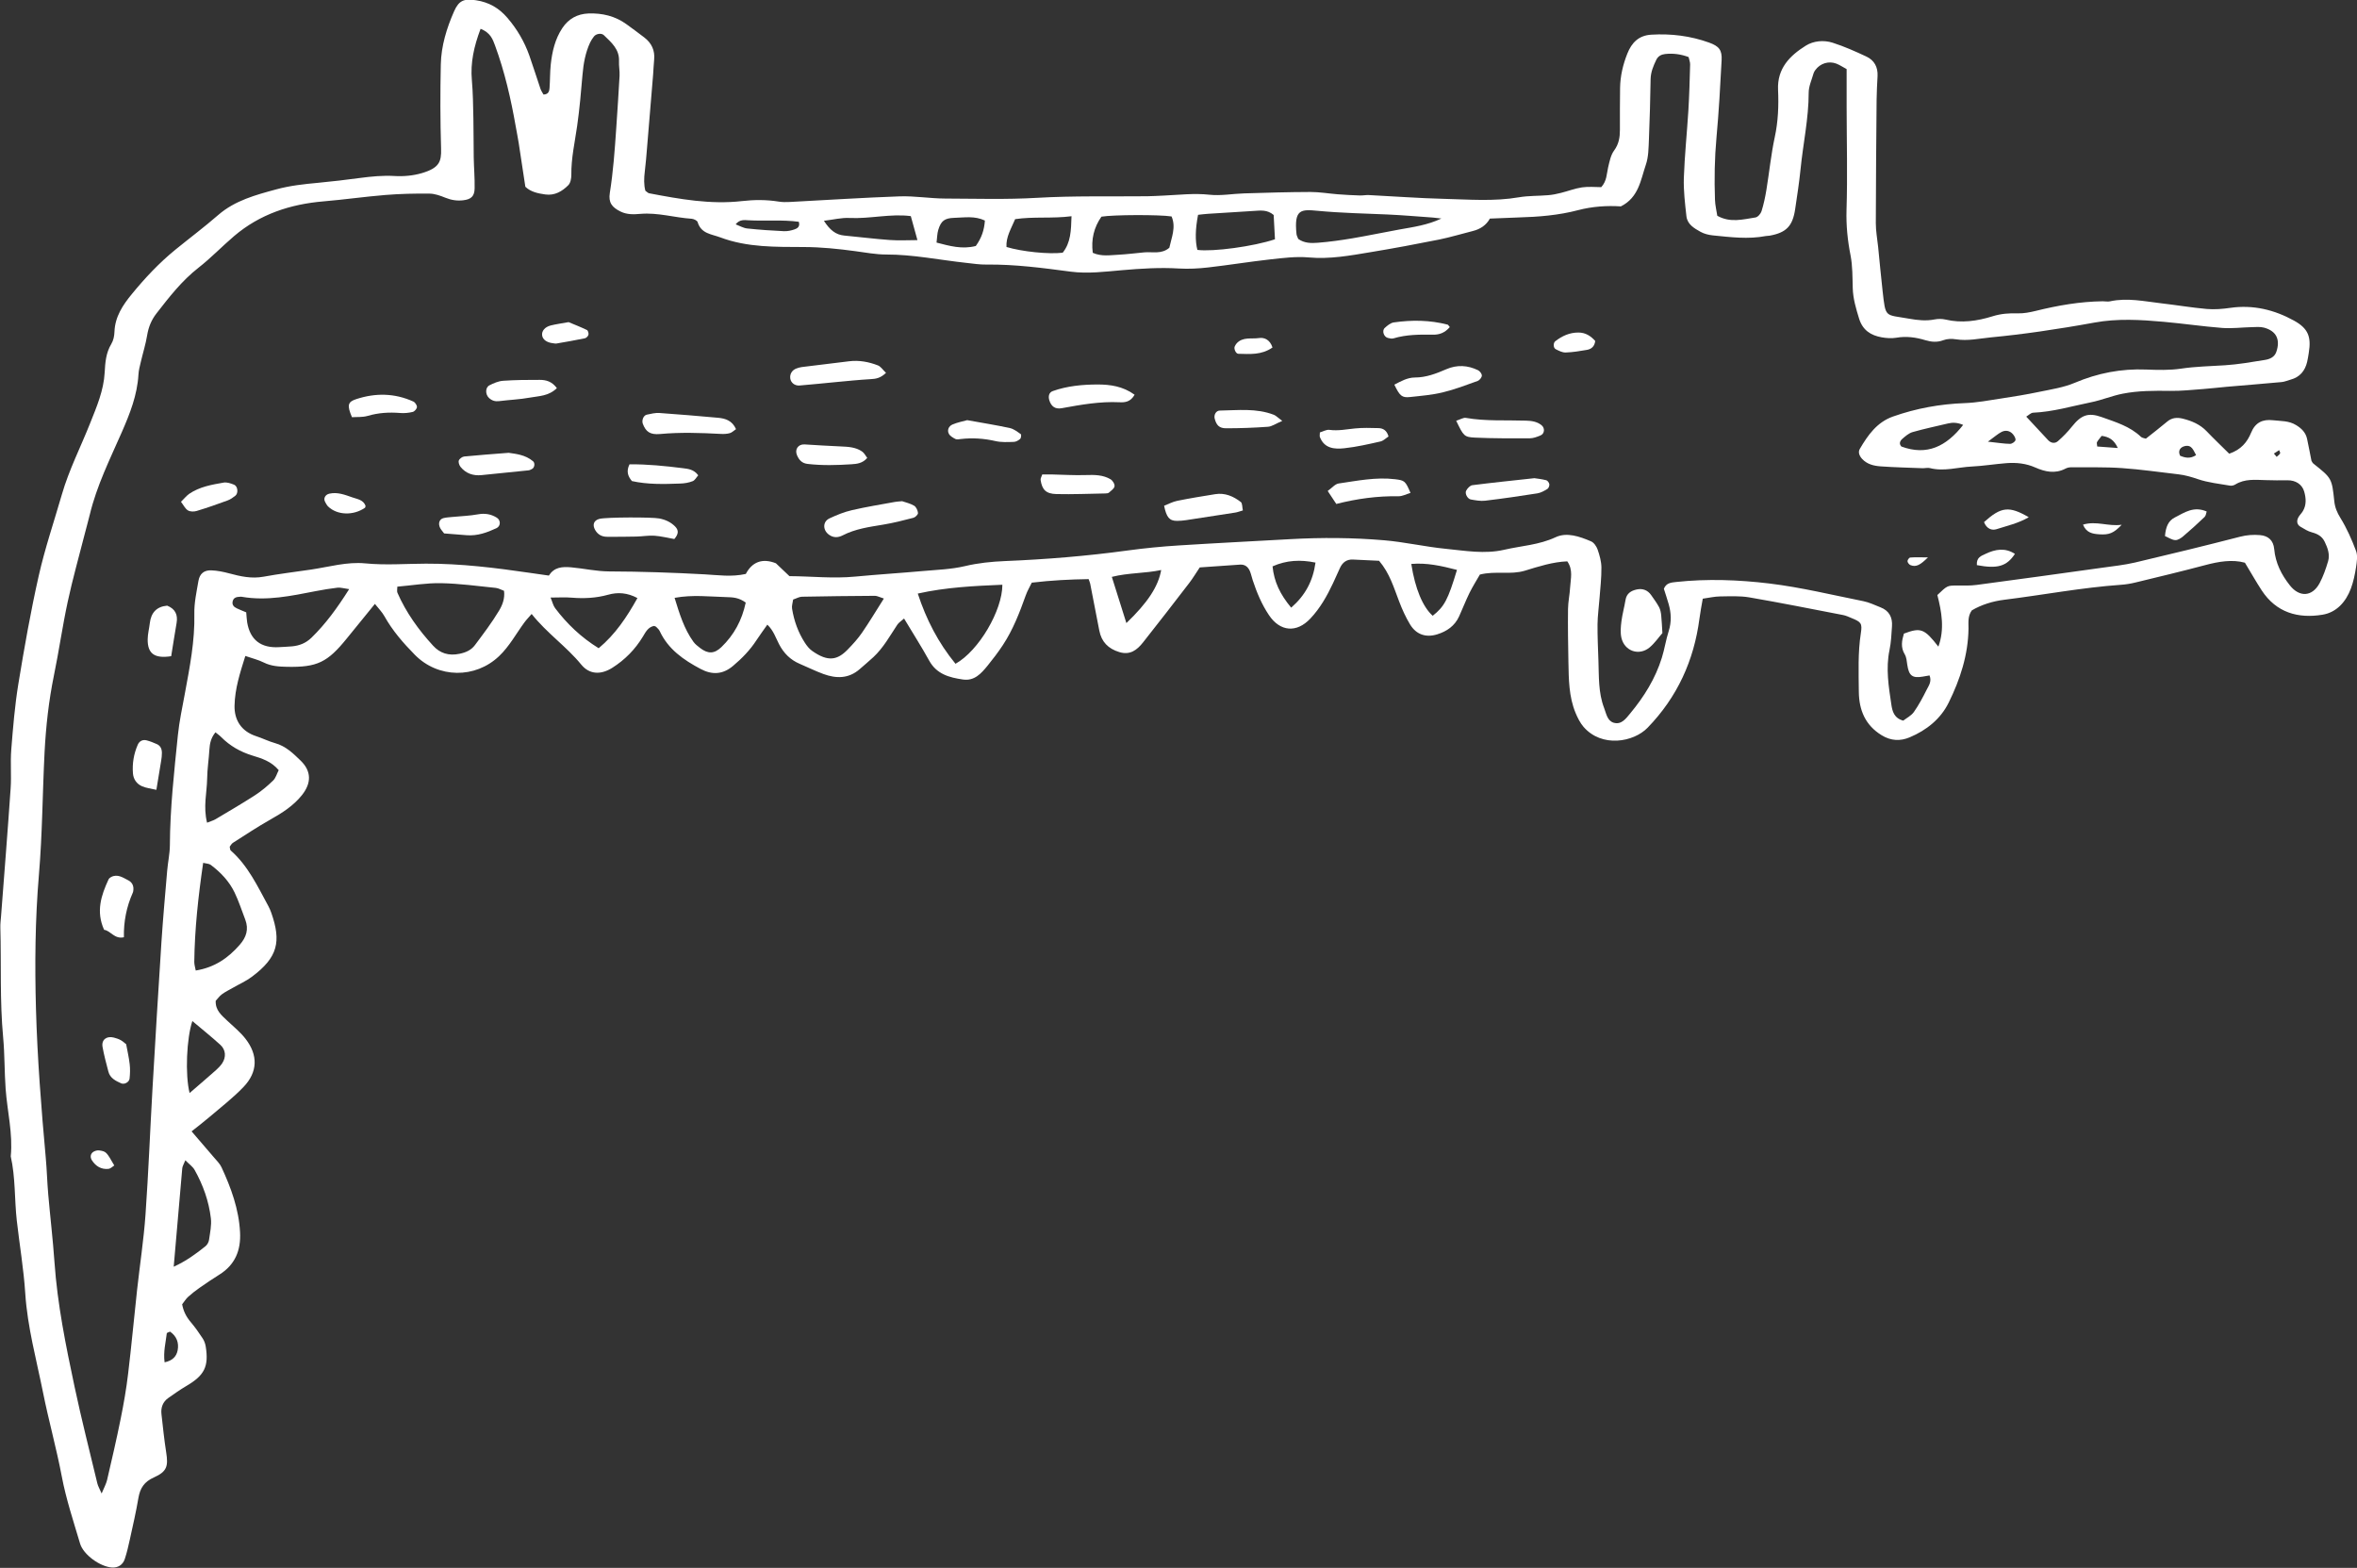 <?xml version="1.0" encoding="UTF-8"?>
<svg id="Capa_1" data-name="Capa 1" xmlns="http://www.w3.org/2000/svg" viewBox="0 0 419.28 278.88">
  <rect x="0" y="0" width="419.28" height="278.88" fill="#333333" stroke="none"/>
  <defs>
    <style>
      .cls-1 {
        fill: #fff;
      }
    </style>
  </defs>
  <path class="cls-1" d="M396.53,80.71c2.15-.73,3.23-2.09,3.91-3.74.74-1.82,2.05-2.43,3.89-2.22,1.39.16,2.81.06,4.11.86,1,.61,1.72,1.33,1.96,2.46.28,1.28.51,2.56.78,3.9.09.13.17.35.33.48,3.27,2.6,3.3,2.6,3.73,6.71.12,1.11.49,2,1.09,2.97,1.13,1.83,2.02,3.84,2.78,5.87.32.85.14,1.94,0,2.89-.2,1.29-.47,2.59-.92,3.8-.89,2.37-2.55,4.24-5.04,4.65-4.36.72-8.23-.37-10.82-4.32-1-1.53-1.9-3.13-2.99-4.93-2.25-.62-4.67-.21-7.11.44-4.1,1.09-8.23,2.08-12.36,3.08-.85.21-1.72.35-2.58.41-6.96.49-13.82,1.8-20.74,2.66-2.03.25-4.05.86-5.79,1.89-.76,1.05-.58,2.18-.59,3.24-.06,4.69-1.49,9.04-3.52,13.16-1.43,2.91-3.94,4.92-6.94,6.18-1.66.7-3.33.65-4.99-.37-2.92-1.79-4.02-4.48-4.06-7.72-.03-3.48-.18-6.97.36-10.44.27-1.75.04-1.99-1.63-2.67-.5-.21-1.01-.45-1.53-.55-5.55-1.07-11.1-2.18-16.67-3.14-1.7-.29-3.48-.19-5.22-.17-.96.01-1.92.24-3.07.4-.21,1.22-.44,2.37-.59,3.54-.98,7.47-3.94,13.96-9.22,19.41-2.5,2.58-8.14,3.59-11.39-.14-.62-.72-1.07-1.63-1.44-2.52-1.19-2.88-1.2-5.96-1.26-9-.06-3.15-.11-6.31-.07-9.47.02-1.3.31-2.6.38-3.9.08-1.48.56-3.02-.51-4.56-2.59.1-5.09.91-7.54,1.66-2.58.78-5.21-.01-8.01.69-.57,1-1.27,2.1-1.84,3.25-.67,1.37-1.22,2.79-1.85,4.18-.78,1.71-2.19,2.68-3.92,3.21-1.99.61-3.71.04-4.81-1.77-.78-1.29-1.41-2.69-1.95-4.11-.94-2.43-1.65-4.96-3.56-7.21-1.43-.07-3.04-.15-4.66-.22-1.12-.05-1.85.52-2.3,1.5-.41.89-.81,1.79-1.22,2.68-1.07,2.28-2.3,4.47-4.04,6.31-2.45,2.61-5.4,2.35-7.38-.62-1.28-1.91-2.16-4.02-2.88-6.2-.17-.52-.28-1.06-.48-1.56-.31-.77-.87-1.26-1.75-1.21-2.38.16-4.77.33-7.19.5-.66.98-1.21,1.91-1.87,2.77-2.72,3.54-5.45,7.07-8.22,10.57-1.06,1.34-2.29,2.31-4.22,1.72-1.97-.6-3.17-1.81-3.56-3.83-.53-2.78-1.07-5.56-1.62-8.34-.04-.21-.14-.41-.28-.81-3.27.05-6.59.21-10.11.63-.35.73-.79,1.46-1.07,2.25-1.1,3.08-2.27,6.13-4.09,8.88-.84,1.27-1.77,2.49-2.73,3.67-1.12,1.36-2.32,2.72-4.34,2.43-2.42-.35-4.69-.94-6.02-3.36-1.36-2.47-2.89-4.85-4.47-7.49-.49.44-.94.71-1.2,1.1-1.32,1.99-2.48,4.11-4.25,5.76-.8.74-1.63,1.43-2.45,2.15-1.96,1.71-4.17,1.69-6.44.86-1.43-.52-2.8-1.21-4.2-1.8-1.68-.71-2.86-1.89-3.7-3.51-.59-1.13-.97-2.41-2.08-3.47-.72,1.03-1.36,1.89-1.95,2.79-1.14,1.75-2.57,3.22-4.17,4.56-1.85,1.55-3.74,1.6-5.75.53-3.02-1.6-5.78-3.5-7.29-6.76-.13-.28-.41-.5-.63-.74-.07-.07-.2-.08-.37-.15-1.04.19-1.49,1.08-1.98,1.9-1.38,2.28-3.18,4.11-5.43,5.54-2.02,1.28-4.07,1.23-5.54-.57-2.63-3.22-6.1-5.57-8.82-9-.51.6-.94,1.03-1.29,1.51-1.48,2.01-2.65,4.23-4.5,5.99-4.23,4.03-10.83,3.97-14.97-.22-2.07-2.1-3.99-4.3-5.44-6.9-.41-.73-1.03-1.35-1.68-2.17-1.76,2.16-3.39,4.16-5.01,6.16-3.43,4.24-5.27,5.14-10.63,5.03-1.41-.03-2.81-.1-4.14-.77-.96-.48-2.03-.73-3.27-1.16-.93,2.96-1.86,5.8-1.92,8.85-.05,2.45,1.11,4.53,3.85,5.42,1.14.37,2.22.92,3.37,1.24,1.89.52,3.22,1.83,4.54,3.11,1.94,1.88,1.93,3.99.24,6.12-1.53,1.92-3.53,3.18-5.64,4.37-2.27,1.28-4.45,2.73-6.65,4.13-.25.16-.4.48-.57.69.07.28.05.56.18.67,3.1,2.73,4.79,6.4,6.71,9.92.21.38.37.79.52,1.2,1.76,5.05,1.2,7.86-3.46,11.34-1.04.78-2.25,1.31-3.38,1.96-.66.38-1.35.71-1.96,1.16-.43.31-.74.78-1.1,1.16-.08,1.69,1.05,2.58,2.07,3.55,1.1,1.04,2.31,2.01,3.23,3.2,2.26,2.91,2.19,5.91-.35,8.57-1.87,1.96-4.05,3.62-6.11,5.39-.98.84-2.01,1.62-3.13,2.51,1.41,1.64,2.69,3.11,3.95,4.6.49.58,1.07,1.13,1.38,1.8,1.7,3.67,3.08,7.44,3.29,11.55.17,3.2-.87,5.77-3.66,7.52-1.2.75-2.37,1.54-3.53,2.35-.71.5-1.4,1.03-2.05,1.62-.39.36-.68.84-1.06,1.32.22,1.22.73,2.23,1.53,3.17.77.9,1.46,1.89,2.11,2.88.29.43.48.97.56,1.49.56,3.54-.25,5.11-3.42,6.97-1.12.66-2.19,1.41-3.25,2.16-.98.69-1.34,1.72-1.21,2.87.25,2.27.49,4.54.84,6.79.39,2.46.15,3.42-2.17,4.46-1.74.77-2.47,1.91-2.77,3.66-.42,2.47-.98,4.91-1.52,7.36-.26,1.17-.52,2.34-.9,3.48-.35,1.07-1.21,1.58-2.24,1.53-2.13-.11-5.13-2.27-5.72-4.26-1.17-3.95-2.48-7.87-3.25-11.93-.95-5.02-2.34-9.95-3.34-14.95-1.17-5.84-2.77-11.62-3.16-17.63-.28-4.34-1.02-8.65-1.51-12.98-.42-3.79-.22-7.63-1.07-11.38.4-4.06-.62-8-.91-12.01-.22-3.04-.16-6.1-.44-9.13-.61-6.52-.32-13.05-.5-19.57-.02-.65.07-1.3.12-1.95.58-7.6,1.19-15.19,1.71-22.8.16-2.28-.07-4.59.11-6.86.31-3.91.63-7.83,1.26-11.7,1.06-6.45,2.19-12.89,3.63-19.26,1.1-4.87,2.72-9.63,4.11-14.44,1.27-4.4,3.36-8.47,5.04-12.71,1.15-2.89,2.41-5.8,2.58-9.02.09-1.72.22-3.47,1.17-5.04.38-.62.55-1.45.57-2.19.1-2.68,1.49-4.75,3.09-6.7,2.34-2.86,4.88-5.56,7.75-7.9,2.53-2.06,5.15-4.02,7.61-6.16,3-2.6,6.67-3.57,10.35-4.57,2.42-.66,4.91-.93,7.41-1.16,2.49-.23,4.97-.53,7.45-.86,2.05-.27,4.07-.47,6.16-.35,1.6.1,3.31-.06,4.85-.51,3.1-.92,3.5-2.02,3.43-4.34-.15-4.99-.16-10-.05-14.99.07-3.3,1.04-6.45,2.36-9.45.87-1.98,1.8-2.28,3.91-1.97,2.28.34,4.08,1.38,5.57,3.12,1.73,2.01,3.04,4.25,3.92,6.74.69,1.95,1.3,3.93,1.97,5.89.13.38.38.72.54,1.02.89-.03,1.03-.6,1.07-1.12.11-1.41.07-2.83.22-4.23.25-2.28.75-4.49,2.05-6.46,1.12-1.69,2.7-2.53,4.65-2.61,2.45-.09,4.76.45,6.78,1.92,1.06.77,2.11,1.54,3.15,2.34,1.31,1,1.93,2.31,1.76,3.98-.09.87-.11,1.74-.18,2.61-.35,4.34-.71,8.68-1.08,13.02-.12,1.41-.22,2.82-.4,4.23-.15,1.2-.18,2.37.1,3.43.31.22.47.41.66.45,5.46,1.04,10.93,2.03,16.53,1.39,2.17-.25,4.35-.26,6.52.09.64.1,1.3.11,1.95.07,6.52-.34,13.04-.77,19.57-1,2.7-.09,5.42.38,8.12.39,5.44.02,10.87.19,16.33-.13,6.51-.38,13.06-.21,19.59-.28.98-.01,1.96-.08,2.94-.12,2.71-.12,5.4-.45,8.15-.15,2.02.22,4.11-.18,6.17-.24,3.92-.12,7.84-.24,11.76-.25,1.63,0,3.25.28,4.88.41,1.3.1,2.61.17,3.92.21.54.02,1.09-.1,1.63-.07,4.44.22,8.88.56,13.33.67,4.46.11,8.92.49,13.37-.28,1.69-.29,3.45-.22,5.17-.37.76-.06,1.51-.21,2.25-.4,1.26-.31,2.5-.8,3.78-.99,1.16-.17,2.36-.04,3.42-.04,1.01-1.11.95-2.35,1.22-3.5.25-1.04.46-2.2,1.07-3.02.85-1.16,1.03-2.36,1.03-3.68.01-2.5-.02-5,.03-7.5.04-2.08.51-4.09,1.28-6.03.78-1.98,2.04-3.26,4.28-3.39,3.52-.21,6.95.21,10.28,1.41,1.77.64,2.32,1.32,2.22,3.15-.24,4.57-.49,9.14-.91,13.7-.34,3.7-.4,7.4-.27,11.1.03.96.27,1.92.41,2.85,2.31,1.3,4.58.64,6.8.3.41-.06.93-.66,1.07-1.11.39-1.24.66-2.53.87-3.81.51-3.11.82-6.27,1.48-9.34.61-2.81.72-5.63.59-8.45-.17-3.82,2.11-6.08,4.94-7.85,1.36-.85,3.18-1.03,4.77-.52,2.06.66,4.06,1.55,6.02,2.47,1.4.66,2.05,1.88,1.97,3.47-.08,1.41-.15,2.83-.17,4.25-.06,7.3-.13,14.6-.14,21.9,0,1.4.26,2.81.41,4.21.26,2.6.5,5.2.79,7.8.56,4.96.37,4.21,4.73,4.99,1.52.27,3,.43,4.53.13.62-.12,1.32-.12,1.93.02,2.86.68,5.65.27,8.38-.58,1.5-.47,2.96-.57,4.5-.52,1.06.03,2.15-.19,3.19-.44,3.92-.97,7.87-1.66,11.91-1.71.44,0,.89.1,1.3.01,3.06-.67,6.07,0,9.09.35,2.71.31,5.4.77,8.11,1.01,1.39.12,2.82,0,4.2-.2,4.05-.58,7.82.34,11.32,2.27,2.54,1.4,3.09,2.89,2.63,5.72-.09.54-.16,1.08-.29,1.61-.38,1.61-1.3,2.73-2.95,3.17-.53.14-1.04.38-1.58.43-3.25.3-6.51.56-9.76.84-1.4.12-2.8.3-4.21.4-1.95.14-3.9.36-5.85.33-2.84-.04-5.68-.05-8.47.5-1.91.37-3.73,1.15-5.64,1.53-3.41.69-6.76,1.7-10.28,1.85-.42.02-.81.45-1.23.7,1.41,1.51,2.64,2.86,3.89,4.18.53.56,1.22.65,1.76.17.89-.78,1.73-1.64,2.47-2.57,1.66-2.07,2.89-2.57,5.36-1.68,2.44.88,4.97,1.62,6.93,3.5.21.2.59.22.87.32,1.3-1.03,2.57-2.01,3.8-3.04.85-.72,1.8-.76,2.77-.52,1.6.4,3.08,1.02,4.26,2.26,1.27,1.33,2.61,2.6,3.97,3.95ZM85.48,5.15c-1.17,3.11-1.82,6.01-1.54,9.12.2,2.27.22,4.57.27,6.85.05,2.29.02,4.58.06,6.86.03,1.85.2,3.7.16,5.55-.03,1.4-.65,1.93-2.01,2.09-1.11.14-2.15-.03-3.19-.45-.9-.36-1.87-.72-2.82-.73-2.61-.03-5.23.03-7.83.24-3.69.3-7.36.83-11.05,1.14-5.91.5-11.3,2.28-15.87,6.16-2.15,1.83-4.12,3.9-6.35,5.64-2.97,2.32-5.22,5.23-7.49,8.15-.89,1.15-1.4,2.4-1.64,3.85-.26,1.6-.76,3.16-1.13,4.75-.17.74-.38,1.49-.42,2.24-.21,3.67-1.53,6.99-2.98,10.3-2.1,4.78-4.44,9.48-5.67,14.6-.28,1.17-.62,2.32-.91,3.48-1.02,4.01-2.15,7.99-3.02,12.03-.94,4.36-1.56,8.78-2.46,13.14-.92,4.5-1.42,9.04-1.66,13.61-.37,7.29-.39,14.61-1.01,21.88-.67,7.95-.74,15.9-.52,23.84.25,8.82.94,17.63,1.74,26.43.2,2.17.25,4.35.44,6.52.35,4.01.83,8.02,1.11,12.04.52,7.51,2.02,14.87,3.58,22.21,1.22,5.75,2.68,11.46,4.05,17.18.12.49.39.93.76,1.78.43-1.03.8-1.69.97-2.4.84-3.61,1.68-7.22,2.41-10.85.54-2.66,1.01-5.35,1.33-8.05.6-4.97,1.05-9.96,1.6-14.94.49-4.44,1.17-8.85,1.49-13.3.53-7.5.82-15.01,1.25-22.52.5-8.69,1.03-17.37,1.59-26.05.28-4.23.66-8.45,1.02-12.67.13-1.52.47-3.03.48-4.54.03-6.55.76-13.04,1.42-19.54.25-2.48.79-4.94,1.24-7.4.87-4.71,1.8-9.39,1.69-14.23-.04-1.94.4-3.9.73-5.83.22-1.28,1-1.93,2.28-1.88,1.07.04,2.16.26,3.2.54,2.01.54,3.98.98,6.1.59,2.78-.51,5.59-.85,8.39-1.26,3.23-.47,6.43-1.43,9.72-1.11,3.6.35,7.18.06,10.77.05,6.22-.02,12.38.74,18.53,1.64,1.07.16,2.15.31,3.34.48.96-1.48,2.29-1.61,3.95-1.47,2.26.2,4.47.72,6.78.73,5.66.02,11.33.21,16.98.52,2.39.13,4.75.5,7.33-.07,1.1-2.1,2.9-2.87,5.35-1.9.76.72,1.55,1.47,2.41,2.29,3.88.02,7.78.46,11.71.08,4.01-.38,8.03-.63,12.05-.99,2.49-.22,5.03-.3,7.45-.87,2.36-.56,4.72-.8,7.11-.9,7.3-.3,14.57-.89,21.81-1.88,3.02-.41,6.07-.71,9.11-.9,6.63-.42,13.26-.75,19.89-1.12,5.55-.31,11.11-.27,16.64.2,3.68.31,7.31,1.16,10.99,1.52,3.44.34,6.91.97,10.39.17,3.05-.71,6.19-.85,9.14-2.23,2-.94,4.28-.13,6.3.73.52.22.98.9,1.18,1.47.35,1.02.66,2.11.67,3.17.02,1.84-.2,3.69-.34,5.53-.11,1.52-.33,3.04-.35,4.56-.02,2.17.09,4.35.16,6.52.1,2.83-.03,5.68,1.01,8.39.39,1,.55,2.29,1.72,2.63,1.38.39,2.17-.76,2.93-1.67,2.46-2.96,4.47-6.19,5.62-9.89.49-1.56.72-3.19,1.22-4.74.52-1.64.45-3.22-.01-4.82-.27-.93-.57-1.84-.85-2.71.42-1.06,1.3-1.11,2.18-1.21,5.54-.6,11.11-.39,16.6.27,5.61.68,11.14,2.03,16.69,3.14,1.05.21,2.06.7,3.07,1.1,1.53.59,2.15,1.78,2.04,3.36-.1,1.41-.15,2.84-.44,4.22-.69,3.29-.15,6.52.33,9.74.17,1.13.47,2.4,2.11,2.83.59-.46,1.42-.87,1.89-1.53.87-1.24,1.59-2.59,2.27-3.95.36-.72.95-1.46.52-2.56-.4.07-.8.14-1.2.21-1.86.32-2.47-.16-2.76-2.1-.09-.63-.14-1.34-.45-1.86-.77-1.27-.51-2.48-.15-3.69,3.01-1.13,3.64-.88,6.13,2.32,1.14-3.12.58-6.21-.18-9.18,1.78-1.7,1.78-1.68,3.43-1.69,1.19,0,2.4.05,3.57-.11,7.45-.99,14.9-2.02,22.35-3.06,1.94-.27,3.9-.48,5.8-.92,6.25-1.47,12.48-2.99,18.69-4.59,1.2-.31,2.36-.39,3.55-.29,1.48.12,2.39.95,2.53,2.48.23,2.5,1.29,4.58,2.81,6.49,1.69,2.12,3.95,2,5.25-.39.66-1.23,1.13-2.59,1.53-3.94.35-1.2-.08-2.36-.61-3.46-.47-.97-1.26-1.4-2.27-1.67-.72-.19-1.39-.61-2.04-1-.63-.38-.74-1.02-.35-1.71.21-.37.55-.68.77-1.05.67-1.11.58-2.31.25-3.48-.37-1.32-1.56-2.04-2.95-2.02-1.3.03-2.61,0-3.91-.03-1.85-.05-3.71-.27-5.41.78-.26.16-.64.25-.93.2-1.91-.33-3.88-.53-5.7-1.15-1.14-.39-2.26-.72-3.45-.86-3.35-.38-6.7-.88-10.06-1.11-3.04-.21-6.1-.12-9.15-.14-.31,0-.66.1-.94.25-1.83.94-3.6.55-5.35-.22-1.64-.73-3.37-.9-5.12-.77-2.06.16-4.11.5-6.17.6-2.48.12-4.93.92-7.44.28-.41-.1-.87.03-1.3.02-2.5-.1-5-.15-7.5-.33-1.19-.09-2.38-.37-3.26-1.32-.48-.52-.77-1.19-.41-1.79,1.43-2.44,3.04-4.74,5.89-5.75,4.14-1.46,8.39-2.23,12.78-2.39,2.16-.08,4.32-.49,6.47-.82,2.26-.34,4.52-.71,6.76-1.18,2.12-.44,4.33-.77,6.3-1.6,4.1-1.74,8.29-2.55,12.73-2.37,2.06.08,4.17.14,6.2-.16,2.6-.39,5.2-.43,7.81-.6,2.38-.15,4.75-.57,7.12-.95.86-.14,1.71-.49,2.03-1.44.74-2.18.01-3.7-2.17-4.3-.7-.19-1.49-.11-2.24-.09-1.74.04-3.49.27-5.21.14-3.47-.27-6.93-.78-10.4-1.09-4.12-.37-8.25-.62-12.37.14-3.21.59-6.44,1.11-9.67,1.58-2.91.42-5.82.77-8.74,1.05-2.05.2-4.09.67-6.19.34-.73-.12-1.57-.1-2.25.16-1.1.41-2.11.32-3.19,0-1.68-.51-3.39-.75-5.16-.44-.84.14-1.75.08-2.6-.07-1.94-.34-3.39-1.26-4.03-3.32-.54-1.77-1.07-3.51-1.13-5.38-.06-1.96-.02-3.95-.39-5.86-.53-2.68-.8-5.32-.72-8.08.19-6.08.03-12.17.02-18.26,0-2.25,0-4.51,0-6.81-.69-.37-1.23-.74-1.82-.97-1.37-.53-2.89-.05-3.75,1.14-.13.18-.25.37-.31.57-.32,1.15-.87,2.3-.87,3.45,0,4.6-1,9.09-1.45,13.63-.24,2.38-.61,4.75-.96,7.11-.45,3.01-1.59,4.17-4.55,4.7-.21.04-.44.02-.65.06-3.15.61-6.3.2-9.43-.11-.75-.08-1.54-.27-2.19-.63-1.13-.63-2.36-1.33-2.52-2.78-.25-2.26-.53-4.54-.46-6.8.14-4.02.56-8.02.81-12.04.16-2.72.24-5.44.31-8.16.01-.41-.17-.83-.27-1.31-1.39-.52-2.77-.7-4.19-.54-.68.08-1.24.37-1.56,1.03-.52,1.08-.98,2.16-1.01,3.42-.06,3.58-.15,7.15-.3,10.73-.07,1.52-.06,3.11-.55,4.52-.92,2.69-1.26,5.81-4.44,7.4-2.46-.16-5.05,0-7.61.67-3.49.92-7.07,1.2-10.66,1.3-1.63.05-3.26.13-5.03.2-.65,1.18-1.71,1.88-3.03,2.21-2,.5-3.98,1.11-6,1.52-4.05.81-8.11,1.57-12.18,2.24-3.64.61-7.27,1.28-11.03.94-2.25-.2-4.57.1-6.84.35-3.68.41-7.34,1.01-11.02,1.43-1.73.2-3.49.29-5.22.19-3.39-.21-6.75.01-10.12.3-3.03.26-6.06.66-9.13.26-4.97-.66-9.94-1.32-14.97-1.26-1.19.02-2.39-.17-3.58-.3-4.76-.51-9.47-1.5-14.29-1.49-1.84,0-3.68-.36-5.51-.6-3.03-.41-6.05-.72-9.11-.73-5-.03-10.03.1-14.85-1.71-1.6-.6-3.43-.65-4.05-2.72-.09-.29-.69-.57-1.07-.6-3.04-.2-6-1.13-9.09-.87-1.17.1-2.38.16-3.53-.4-1.56-.76-2.21-1.61-1.93-3.34.6-3.77.87-7.56,1.13-11.36.21-3.15.43-6.3.6-9.45.05-.86-.14-1.74-.1-2.6.1-2.14-1.37-3.35-2.69-4.63-.44-.43-1.38-.27-1.77.23-.26.34-.51.71-.69,1.1-.83,1.8-1.17,3.71-1.34,5.68-.26,3.04-.52,6.08-.95,9.1-.41,2.91-1.08,5.78-1.04,8.75,0,.61-.14,1.42-.54,1.82-1.09,1.1-2.43,1.88-4.08,1.65-1.29-.18-2.59-.44-3.56-1.37-.4-2.62-.78-5.19-1.18-7.77-.15-.97-.35-1.93-.52-2.9-.86-4.92-1.97-9.78-3.7-14.48-.41-1.12-.83-2.25-2.54-2.94ZM70.68,104.36c0,.45-.1.82.02,1.08,1.54,3.52,3.76,6.6,6.34,9.41,1.22,1.34,2.78,1.85,4.71,1.44,1.16-.24,2.08-.67,2.74-1.55,1.49-2,3.01-3.99,4.29-6.13.58-.96,1.06-2.15.88-3.52-.48-.17-.97-.47-1.48-.52-3.24-.33-6.49-.78-9.74-.84-2.57-.05-5.16.4-7.76.62ZM62.1,104.79c-1.03-.14-1.55-.32-2.04-.26-1.29.15-2.58.36-3.86.61-4.36.84-8.71,1.8-13.2,1.01-.11-.02-.22-.01-.33,0-.57.02-1.1.13-1.27.77-.17.63.17,1.03.71,1.28.56.26,1.13.49,1.69.72.07.71.08,1.26.17,1.79.53,3.12,2.46,4.6,5.7,4.4.76-.05,1.52-.07,2.28-.14,1.32-.13,2.45-.56,3.47-1.55,2.5-2.44,4.53-5.21,6.68-8.61ZM169.97,118.07c4.16-2.32,8.34-9.5,8.34-14.06-5.02.21-10.02.45-15.05,1.57,1.53,4.65,3.63,8.72,6.71,12.49ZM157.22,106.46c-.8-.25-1.19-.48-1.57-.48-4.33.03-8.66.07-12.99.16-.51.01-1,.32-1.57.5-.08.6-.28,1.14-.19,1.64.35,2.16,1.08,4.2,2.27,6.04.35.54.77,1.08,1.29,1.45,2.86,2.03,4.53,1.63,6.35-.25.9-.93,1.79-1.9,2.52-2.96,1.28-1.86,2.45-3.81,3.9-6.1ZM34.81,172.63c3.33-.53,5.76-2.2,7.82-4.56,1.19-1.36,1.65-2.77,1-4.49-.62-1.62-1.16-3.29-1.91-4.85-.96-1.98-2.47-3.57-4.23-4.89-.3-.23-.78-.22-1.35-.36-.87,5.96-1.51,11.77-1.58,17.62,0,.5.16,1,.26,1.52ZM36.83,146.34c.72-.29,1.13-.4,1.49-.61,2.33-1.39,4.69-2.76,6.97-4.23,1.18-.76,2.28-1.68,3.29-2.66.49-.47.68-1.25,1-1.85-1.35-1.6-3.06-2.1-4.69-2.6-2.14-.66-3.98-1.71-5.55-3.29-.29-.3-.65-.54-1.01-.84-.8.97-1.01,1.97-1.08,3.06-.1,1.74-.38,3.47-.4,5.2-.04,2.49-.73,4.97-.01,7.83ZM208.41,38.5c-2.18-.34-10.4-.31-12.48.04-1.34,1.91-1.85,4.05-1.54,6.43,1.55.69,3.09.41,4.58.34,1.52-.08,3.04-.28,4.56-.42,1.48-.14,3.08.38,4.48-.82.38-1.8,1.23-3.64.4-5.56ZM256.41,38.87c-.49-.06-.99-.13-1.48-.17-2.71-.19-5.42-.43-8.13-.55-4.13-.18-8.26-.26-12.38-.65-2.96-.28-4.25-.34-3.79,4.12.03.31.21.6.31.88,1.09.78,2.33.77,3.49.68,2.06-.16,4.11-.45,6.14-.79,2.79-.47,5.55-1.06,8.33-1.56,2.53-.45,5.07-.8,7.5-1.96ZM132.67,107.19c-1.24-.91-2.32-.95-3.42-.98-3.01-.08-6.02-.46-9.25.13.88,2.85,1.69,5.52,3.36,7.83.31.43.77.77,1.19,1.1,1.39,1.06,2.5,1.05,3.77-.16,2.25-2.16,3.67-4.79,4.33-7.91ZM106.5,115.3c2.94-2.45,5-5.52,6.89-8.92-1.81-.97-3.52-1.07-5.22-.59-2.13.59-4.26.7-6.45.52-1.16-.1-2.33-.02-3.78-.02.33.78.46,1.43.82,1.9,2.11,2.79,4.6,5.17,7.73,7.11ZM226.57,38.24c-1.16-.99-2.37-.79-3.55-.72-2.71.16-5.42.33-8.13.51-.61.04-1.23.12-1.77.18q-.74,3.83-.12,6.24c2.78.36,9.99-.61,13.8-1.89-.08-1.45-.16-2.94-.23-4.32ZM30.89,225.32c2.27-1.04,3.99-2.31,5.66-3.65.31-.25.57-.71.63-1.11.18-1.28.48-2.61.33-3.87-.36-3.04-1.39-5.92-2.89-8.59-.34-.6-.98-1.03-1.65-1.72-.27.68-.52,1.05-.55,1.44-.51,5.7-1,11.41-1.52,17.5ZM190.61,38.46c-3.47.45-6.76.03-10.03.52-.73,1.73-1.65,3.19-1.54,4.95,2.76.84,7.54,1.32,10,1.02,1.43-1.78,1.49-3.89,1.57-6.49ZM146.57,39.28c1.05,1.62,2.08,2.48,3.62,2.62,2.7.25,5.39.6,8.09.79,1.61.12,3.23.02,4.92.02-.41-1.5-.77-2.79-1.18-4.27-3.62-.47-7.27.51-10.95.33-1.37-.07-2.76.29-4.5.5ZM33.72,194.43c1.78-1.54,3.26-2.8,4.72-4.1.4-.36.79-.76,1.09-1.21.72-1.08.64-2.39-.33-3.27-1.6-1.45-3.28-2.8-4.98-4.23-1.02,3-1.32,9.52-.49,12.81ZM259.18,101.37c-2.82-.73-5.39-1.3-8.13-1.06.68,4.4,2.04,7.64,3.81,9.22,2.07-1.64,2.71-2.82,4.32-8.17ZM200.37,110.83c3.77-3.62,5.67-6.49,6.19-9.44-2.91.62-5.79.47-8.78,1.22.88,2.79,1.68,5.34,2.59,8.22ZM229.69,108.08c2.51-2.19,3.87-4.74,4.32-8.01-2.67-.55-5.14-.44-7.64.67.28,2.75,1.33,4.96,3.31,7.34ZM173.58,43.76c1.04-1.45,1.5-2.84,1.62-4.53-1.82-.87-3.67-.53-5.47-.48-1.69.05-2.34.54-2.82,2.13-.21.69-.2,1.44-.31,2.27,2.35.61,4.52,1.23,6.97.61ZM349.22,75.58c-1.02-.43-1.84-.46-2.69-.26-2.1.5-4.21.94-6.28,1.53-.68.19-1.3.73-1.85,1.21-.4.35-.65.87-.16,1.37,4.55,1.67,7.97-.01,10.98-3.85ZM130.86,39.9c.74.28,1.38.67,2.06.74,2.17.23,4.34.38,6.52.48.63.03,1.3-.11,1.9-.32.48-.17,1.02-.46.76-1.35-2.95-.4-5.98-.1-8.99-.27-.67-.04-1.54-.18-2.24.72ZM30.25,236.86c-.24.12-.57.19-.58.3-.19,1.64-.64,3.27-.39,5.16,1.39-.29,2.1-1.02,2.32-2.13.26-1.36-.18-2.52-1.35-3.33ZM353.62,78.56c1.86.2,2.91.38,3.95.39.33,0,.86-.35.95-.64.09-.29-.19-.78-.44-1.07-.55-.64-1.31-.78-2.03-.41-.63.32-1.18.82-2.43,1.73ZM373.07,79.42c1.1.08,2.23.16,3.66.27-.67-1.49-1.59-1.99-2.87-2.16-.33.43-.62.74-.83,1.11-.08.14.01.39.04.78ZM390.66,80.96c-.48-.83-.75-1.9-2.01-1.61-.74.17-1.29.76-.84,1.71.91.39,1.81.57,2.84-.1ZM404.5,80.68c.25.3.37.44.49.58.21-.2.48-.37.61-.61.07-.13-.1-.38-.17-.58-.3.2-.61.4-.94.61Z"/>
  <path class="cls-1" d="M295.72,112.61c-.67.76-1.35,1.76-2.24,2.52-1.88,1.6-4.52.71-5.06-1.71-.2-.92-.11-1.94.01-2.89.16-1.28.52-2.54.73-3.82.19-1.16.99-1.64,1.99-1.86,1.04-.22,1.94.1,2.57,1,.49.7,1,1.39,1.4,2.13.24.44.34.99.39,1.5.1.96.13,1.93.21,3.13Z"/>
  <path class="cls-1" d="M160.48,89.15c.54.19,1.41.38,2.13.8.37.22.65.84.69,1.3.02.27-.47.76-.81.85-1.78.47-3.57.92-5.39,1.22-2.47.41-4.94.74-7.2,1.91-.82.42-1.65.46-2.45-.13-1.12-.82-1.12-2.33.12-2.9,1.27-.59,2.6-1.14,3.96-1.45,2.53-.59,5.11-1,7.66-1.47.32-.06.64-.07,1.29-.13Z"/>
  <path class="cls-1" d="M130.92,76.34c-.43.29-.74.62-1.11.71-.52.14-1.08.16-1.62.13-3.59-.19-7.18-.31-10.78.02-1.78.16-2.53-.42-3.06-1.82-.23-.61.11-1.49.7-1.62.74-.16,1.52-.35,2.26-.3,3.47.24,6.94.54,10.41.85,1.33.12,2.53.5,3.2,2.01Z"/>
  <path class="cls-1" d="M157.61,66.32c-1.02.98-1.85,1.07-2.75,1.12-2.05.12-4.1.33-6.15.52-2.16.2-4.32.44-6.48.61-.87.07-1.55-.51-1.65-1.25-.11-.79.32-1.5,1.1-1.78.3-.11.62-.21.94-.25,2.81-.35,5.61-.68,8.42-1.03,1.78-.22,3.49.1,5.12.73.52.2.89.8,1.45,1.33Z"/>
  <path class="cls-1" d="M248.04,68.42c1.15-.6,2.31-1.26,3.62-1.27,2.03,0,3.82-.7,5.63-1.48,1.9-.82,3.81-.71,5.65.19.32.16.68.65.66.96-.02.34-.41.82-.74.94-2.05.74-4.09,1.52-6.2,2.03-1.9.46-3.87.62-5.82.83-1.45.16-1.84-.19-2.81-2.21Z"/>
  <path class="cls-1" d="M119.96,95.88c-1.25-.22-2.39-.51-3.54-.59-1.07-.07-2.16.13-3.23.15-1.73.04-3.46.05-5.18.04-.92,0-1.65-.36-2.14-1.21-.53-.92-.25-1.72.77-1.98,1.23-.31,9.37-.32,10.63-.07,1.1.21,2.05.64,2.84,1.44.64.66.61,1.33-.15,2.21Z"/>
  <path class="cls-1" d="M22.05,166.71c-1.71.39-2.37-1.18-3.53-1.32-1.48-3.27-.52-6.13.78-8.95.08-.18.28-.35.46-.44,1.16-.6,2.1.1,3.05.58.76.39,1.03,1.08.89,1.92-.02.11-.04.22-.09.31-1.11,2.5-1.63,5.13-1.57,7.9Z"/>
  <path class="cls-1" d="M259.04,74.84c.74-.23,1.27-.59,1.72-.51,3.55.62,7.13.37,10.69.49.98.03,1.94.15,2.76.8.65.52.58,1.54-.21,1.85-.59.24-1.24.49-1.86.49-3.25.01-6.5.03-9.74-.12-1.97-.09-2.06-.31-3.36-3Z"/>
  <path class="cls-1" d="M201.83,70.21c-.72,1.3-1.74,1.39-2.68,1.34-3.49-.17-6.88.44-10.29,1.06-1.16.21-1.86-.32-2.2-1.41-.22-.71-.06-1.4.62-1.64,2.56-.91,5.27-1.16,7.95-1.17,2.24,0,4.5.3,6.6,1.82Z"/>
  <path class="cls-1" d="M207.08,89.96c.76-.29,1.53-.72,2.35-.88,2.23-.45,4.49-.82,6.74-1.18,1.73-.28,3.23.37,4.55,1.39.3.23.24.94.37,1.5-.58.17-.98.33-1.4.39-2.36.38-4.72.74-7.08,1.09-1.07.16-2.15.38-3.23.38-1.37,0-1.88-.65-2.3-2.69Z"/>
  <path class="cls-1" d="M250.9,87.68c-.72.21-1.43.6-2.12.59-3.71-.06-7.35.42-11.07,1.37-.51-.77-.96-1.45-1.53-2.31.75-.53,1.3-1.23,1.94-1.33,3.32-.48,6.64-1.17,10.04-.76,1.71.21,1.84.3,2.75,2.43Z"/>
  <path class="cls-1" d="M272.9,85.05c.47.07,1.33.16,2.16.37.24.06.51.45.55.72.03.26-.13.69-.35.83-.54.33-1.15.68-1.76.78-3.1.49-6.2.94-9.31,1.31-.84.1-1.72-.07-2.56-.22-.57-.1-1.09-1.05-.82-1.56.22-.42.7-.93,1.11-.98,3.53-.45,7.06-.81,10.99-1.24Z"/>
  <path class="cls-1" d="M90.54,80.55c1.15.18,2.89.31,4.29,1.5.39.33.26,1.17-.21,1.38-.19.09-.39.21-.59.23-2.79.29-5.58.57-8.37.85-1.5.15-2.79-.29-3.74-1.47-.23-.29-.41-.83-.3-1.13.12-.32.6-.67.95-.71,2.47-.25,4.94-.42,7.96-.66Z"/>
  <path class="cls-1" d="M185.42,84.39c.55,0,1.08,0,1.61,0,2.04.04,4.08.18,6.12.11,1.54-.05,3.04-.05,4.39.74.38.22.78.86.72,1.25-.05.42-.61.79-.99,1.13-.14.13-.41.14-.62.15-2.91.05-5.83.18-8.74.11-1.86-.05-2.54-.78-2.8-2.51-.04-.27.17-.59.3-.99Z"/>
  <path class="cls-1" d="M30.45,116.72c-2.98.46-4.21-.46-4.18-3.01.01-.96.27-1.91.38-2.87.22-1.86,1.2-2.94,3.09-3.11,1.43.57,1.93,1.61,1.67,3.1-.33,1.9-.62,3.81-.96,5.9Z"/>
  <path class="cls-1" d="M154.26,81.46c-.83.97-1.86,1.06-2.8,1.12-2.59.17-5.19.24-7.79-.06-1.02-.12-1.52-.69-1.89-1.54-.45-1.04.2-1.99,1.33-1.93,2.16.13,4.32.27,6.48.36,1.32.06,2.63.12,3.75.89.4.27.64.78.93,1.15Z"/>
  <path class="cls-1" d="M62.61,74.21c-.9-2.13-.77-2.72.77-3.22,3.42-1.12,6.83-1.07,10.14.43.32.14.66.65.65.98-.01.31-.43.79-.75.87-.73.18-1.51.25-2.25.19-1.97-.16-3.88-.04-5.79.52-.89.26-1.89.17-2.76.23Z"/>
  <path class="cls-1" d="M27.82,140.49c-.94-.22-1.8-.31-2.56-.64-.94-.41-1.53-1.24-1.61-2.29-.14-1.76.15-3.46.85-5.08.29-.67.88-.97,1.59-.79.62.16,1.23.41,1.82.67.67.3.9.91.89,1.6,0,.43-.05.87-.12,1.29-.25,1.58-.52,3.15-.86,5.23Z"/>
  <path class="cls-1" d="M99.06,69.04c-1.49,1.45-3.21,1.39-4.77,1.68-1.81.33-3.67.4-5.5.63-.71.09-1.27-.08-1.79-.55-.68-.62-.71-1.86.06-2.26.76-.39,1.61-.75,2.44-.81,2.17-.15,4.35-.17,6.53-.16,1.08,0,2.14.26,3.03,1.47Z"/>
  <path class="cls-1" d="M172.03,74.73c2.69.49,5.17.88,7.61,1.41.7.15,1.34.66,1.95,1.09.11.08.05.68-.11.83-.3.27-.74.53-1.13.54-1.08.03-2.21.1-3.25-.14-2.05-.47-4.09-.61-6.17-.37-.32.04-.71.12-.96,0-.45-.23-.98-.53-1.19-.95-.34-.66.02-1.36.65-1.63.87-.38,1.83-.55,2.6-.77Z"/>
  <path class="cls-1" d="M124.21,84.54c-.32.35-.58.89-1,1.05-.68.27-1.46.4-2.21.42-2.9.11-5.81.18-8.59-.44-.75-.9-1.02-1.76-.43-2.98,3.16-.03,6.34.29,9.51.69.94.12,1.94.21,2.71,1.26Z"/>
  <path class="cls-1" d="M234.78,76.92c.53-.15,1.15-.53,1.71-.46,1.54.21,3.02-.1,4.52-.25,1.4-.14,2.82-.1,4.23-.06.8.03,1.46.4,1.76,1.49-.44.28-.91.77-1.45.89-2.12.48-4.25.97-6.4,1.2-1.74.19-3.56.07-4.36-1.99-.07-.18,0-.42,0-.84Z"/>
  <path class="cls-1" d="M228.09,74.87c-1.19.51-1.84.99-2.52,1.04-2.48.18-4.97.27-7.45.27-1.23,0-1.73-.54-2.04-1.71-.18-.67.23-1.43.9-1.44,3.23-.05,6.49-.46,9.62.75.37.14.67.48,1.49,1.08Z"/>
  <path class="cls-1" d="M79,94.88c-.32-.43-.55-.67-.7-.96-.41-.81-.15-1.59.61-1.77.52-.12,1.07-.15,1.6-.2,1.49-.15,3.01-.19,4.48-.46,1.25-.23,2.35-.06,3.4.6.71.45.69,1.51-.08,1.86-1.67.78-3.39,1.4-5.29,1.25-1.29-.1-2.57-.21-4.03-.32Z"/>
  <path class="cls-1" d="M32.2,89.25c.57-.56.97-1.07,1.47-1.42,1.84-1.25,3.99-1.62,6.12-1.99.58-.1,1.27.14,1.86.38.66.27.78,1.52.21,1.96-.42.33-.88.66-1.38.84-1.82.67-3.65,1.31-5.51,1.87-.47.14-1.15.14-1.55-.11-.49-.31-.77-.93-1.23-1.53Z"/>
  <path class="cls-1" d="M22.44,185.72c.23,1.25.5,2.4.63,3.57.1.84.07,1.71-.02,2.56-.07.64-.93,1.1-1.49.85-.98-.44-1.98-.92-2.28-2.09-.38-1.46-.78-2.92-1.04-4.4-.22-1.27.72-1.99,2.02-1.65.41.11.83.24,1.21.45.37.2.68.5.96.72Z"/>
  <path class="cls-1" d="M257.89,58.19c-.87,1-1.83,1.36-2.96,1.34-2.37-.03-4.74-.04-7.05.66-.29.09-.64,0-.95-.07-.75-.14-1.16-1.28-.6-1.79.46-.42,1.03-.9,1.61-.98,3.21-.46,6.42-.43,9.59.4.08.02.14.16.37.43Z"/>
  <path class="cls-1" d="M385.12,95.35c.15-1.64.58-2.71,1.76-3.31,1.71-.88,3.36-2.06,5.66-1.06-.1.29-.13.73-.36.96-1.24,1.19-2.52,2.35-3.83,3.46-.39.33-.94.7-1.41.67-.58-.03-1.15-.43-1.82-.72Z"/>
  <path class="cls-1" d="M101.13,57.29c.95.4,2.14.86,3.28,1.41.19.09.33.59.27.84-.06.25-.38.58-.63.63-1.67.35-3.36.64-5.05.93-.2.04-.43-.03-.64-.05-1.09-.12-1.82-.65-1.92-1.39-.11-.77.47-1.5,1.53-1.77.93-.23,1.89-.36,3.16-.59Z"/>
  <path class="cls-1" d="M283.77,60.64c-.11.97-.67,1.45-1.46,1.59-1.26.22-2.54.43-3.81.47-.58.02-1.21-.31-1.76-.59-.45-.23-.46-1.11-.08-1.41,1.21-.94,2.55-1.56,4.13-1.55,1.28,0,2.21.64,2.98,1.5Z"/>
  <path class="cls-1" d="M65.03,89.97c-.05.16-.04.3-.11.35-2.06,1.43-4.96,1.33-6.56-.24-.23-.22-.37-.53-.53-.81-.34-.62.03-1.3.76-1.46,1.47-.33,2.78.21,4.12.67.91.31,1.94.44,2.32,1.5Z"/>
  <path class="cls-1" d="M352.93,92.87c3.04-2.74,4.45-2.91,7.96-.87-1.87,1.09-3.85,1.52-5.74,2.13-.78.25-1.73-.02-2.22-1.26Z"/>
  <path class="cls-1" d="M351.66,100.52c-.1-1.39.77-1.63,1.54-2,1.75-.84,3.49-1.13,5.23,0-1.45,2.2-3.07,2.7-6.77,2Z"/>
  <path class="cls-1" d="M226.36,61.81c-1.97,1.38-4.05,1.16-6.07,1.12-.44,0-.84-.88-.65-1.3.09-.19.2-.39.34-.55,1.1-1.21,2.66-.75,3.99-.95.9-.14,1.94.26,2.39,1.68Z"/>
  <path class="cls-1" d="M370.54,93.32c2.35-.72,4.49.36,6.88.02-1.42,1.5-2.23,1.82-3.98,1.7-1.18-.08-2.31-.26-2.9-1.72Z"/>
  <path class="cls-1" d="M20.32,207.31c-.33.21-.65.56-1.01.6-1.28.14-2.27-.46-2.95-1.51-.32-.48-.32-1.08.16-1.46.3-.23.79-.37,1.16-.31,1.23.19,1.27.28,2.65,2.68Z"/>
  <path class="cls-1" d="M342.97,99.13c-1.32,1.32-2.1,1.8-3.12,1.39-.24-.1-.51-.44-.53-.69-.02-.22.29-.64.48-.66.81-.07,1.64-.03,3.18-.03Z"/>
</svg>